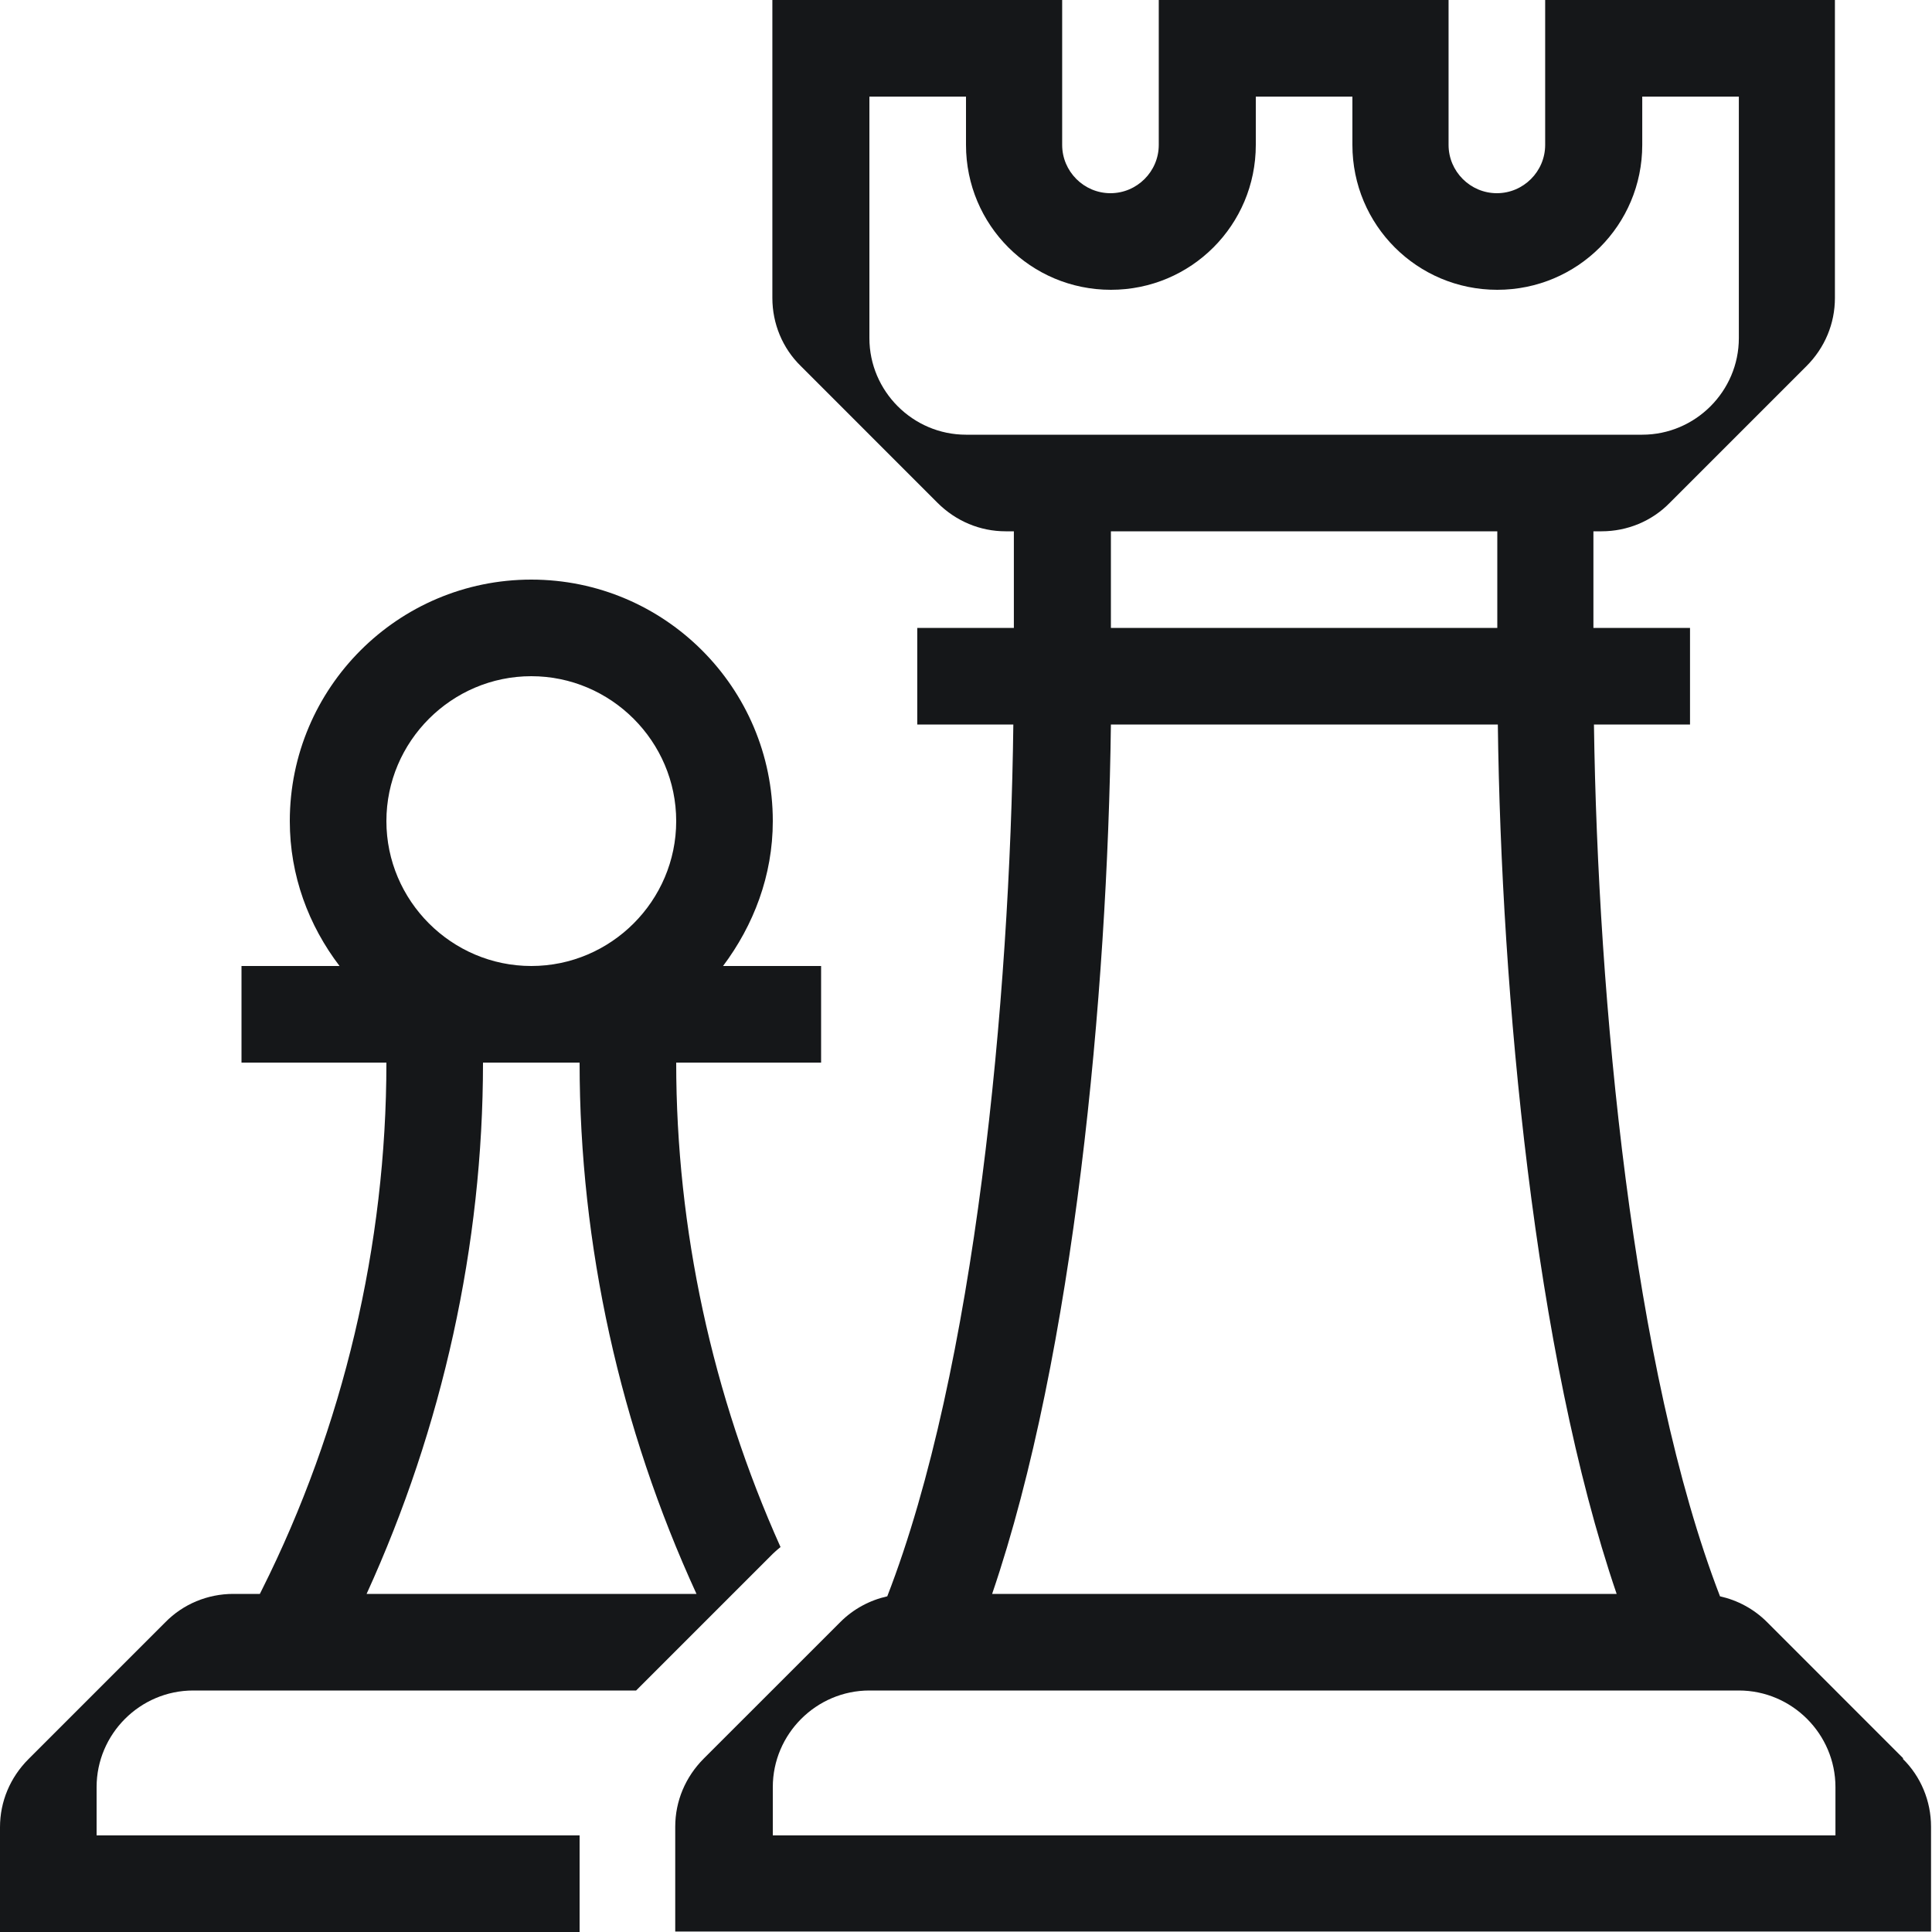 <svg xmlns="http://www.w3.org/2000/svg" width="40" height="40" viewBox="0 0 40 40" fill="none"><g clip-path="url(#clip0_4406_13077)"><path d="M39.41 36.41L36.581 33.58C36.31 33.31 35.971 33.13 35.611 33.05C33.8 28.36 33.081 20.7 33.001 15H34.99V13H32.99V11H33.16C33.691 11 34.2 10.79 34.571 10.41L37.401 7.58C37.781 7.2 37.99 6.7 37.99 6.17V0H31.991V3C31.991 3.55 31.541 4 30.991 4C30.441 4 29.991 3.55 29.991 3V0H23.991V3C23.991 3.55 23.541 4 22.991 4C22.441 4 21.991 3.55 21.991 3V0H15.991V6.17C15.991 6.7 16.201 7.21 16.581 7.58L19.41 10.41C19.791 10.79 20.291 11 20.82 11H20.991V13H18.991V15H20.98C20.91 20.7 20.191 28.36 18.37 33.05C18.011 33.13 17.671 33.31 17.401 33.58L14.57 36.41C14.191 36.79 13.98 37.29 13.98 37.82V39.99H39.98V37.82C39.98 37.29 39.77 36.78 39.391 36.41H39.41ZM20 9C18.901 9 18 8.1 18 7V2H20V3C20 4.66 21.34 6 23 6C24.66 6 26 4.66 26 3V2H28V3C28 4.66 29.34 6 31 6C32.66 6 34.001 4.66 34.001 3V2H36.001V7C36.001 8.1 35.1 9 34.001 9H20ZM23 11H31V13H23V11ZM31.011 15C31.081 20.58 31.77 28.02 33.471 33H20.541C22.241 28.02 22.93 20.58 23 15H31.02H31.011ZM38.001 38H16V37C16 35.9 16.901 35 18 35H36.001C37.1 35 38.001 35.9 38.001 37V38Z" fill="#151719"></path><path d="M17 20H14.97C15.6 19.16 16 18.13 16 17C16 14.24 13.76 12 11 12C8.24 12 6 14.24 6 17C6 18.13 6.39 19.16 7.03 20H5V22H8C8 25.77 7.11 29.55 5.42 32.92L5.38 33H4.83C4.3 33 3.79 33.21 3.42 33.59L0.59 36.42C0.21 36.8 0 37.3 0 37.83V40H12V38H2V37C2 35.9 2.9 35 4 35H13.17L16 32.17C16.05 32.12 16.11 32.07 16.16 32.03C14.75 28.89 14 25.45 14 22H17V20ZM14.42 33H7.59C9.16 29.56 10 25.78 10 22H12C12 25.78 12.84 29.56 14.42 33ZM11 20C9.35 20 8 18.65 8 17C8 15.35 9.35 14 11 14C12.65 14 14 15.35 14 17C14 18.65 12.65 20 11 20Z" fill="#151719"></path></g><defs><clipPath id="clip0_4406_13077"><rect width="40" height="40" fill="white"></rect></clipPath></defs></svg>
